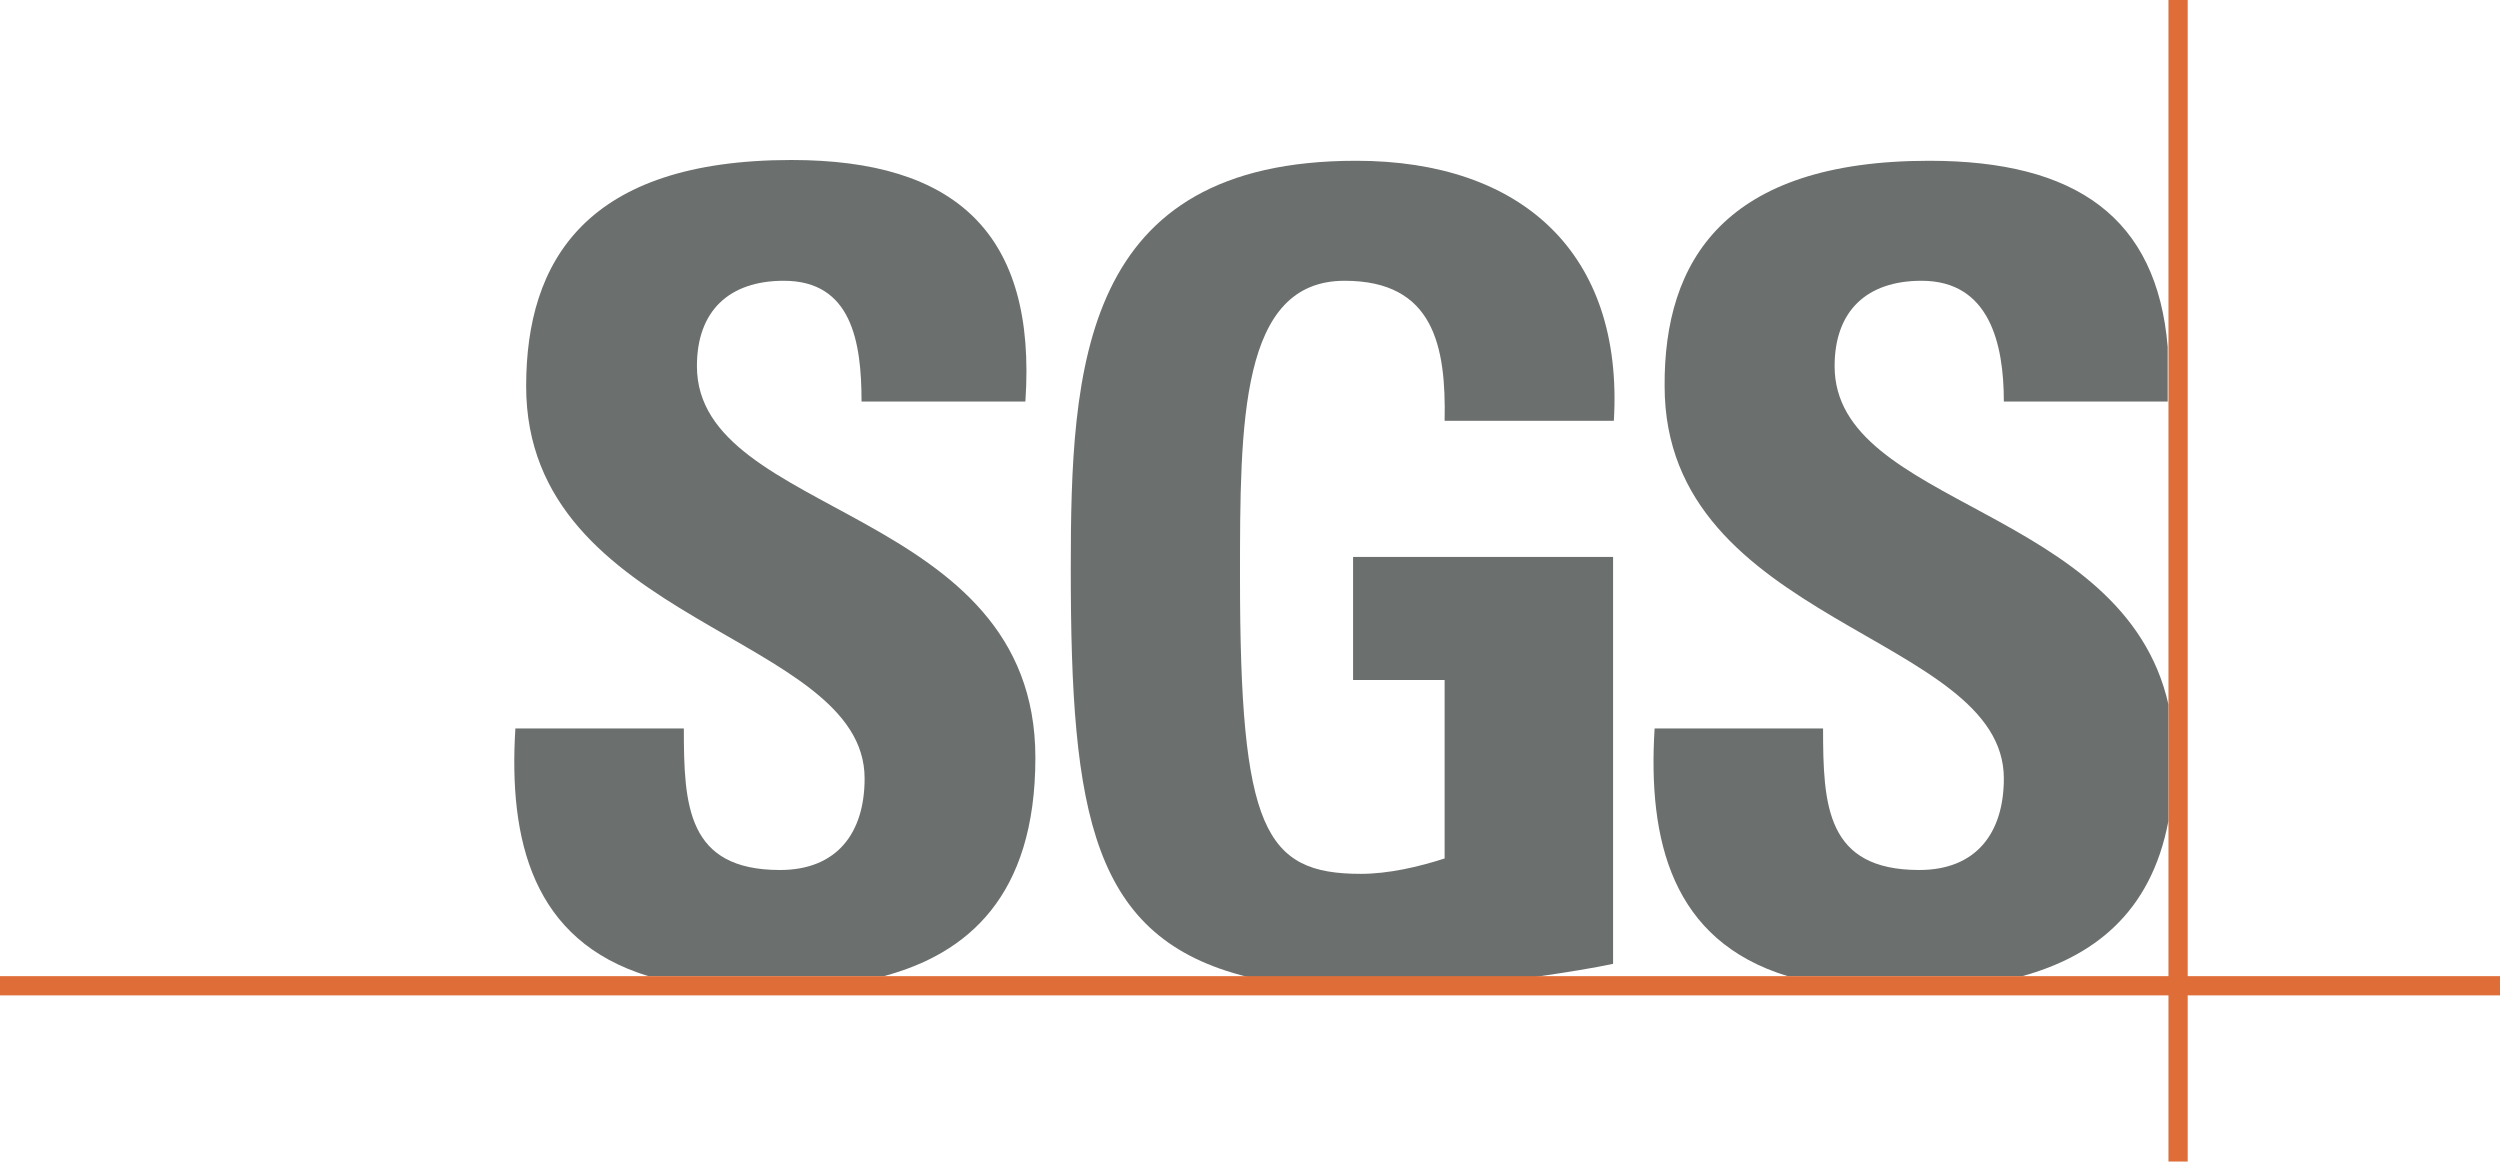 <?xml version="1.0" encoding="utf-8"?>
<!-- Generator: Adobe Illustrator 26.0.0, SVG Export Plug-In . SVG Version: 6.00 Build 0)  -->
<svg version="1.1" id="Layer_1" xmlns="http://www.w3.org/2000/svg" xmlns:xlink="http://www.w3.org/1999/xlink" x="0px" y="0px"
	 viewBox="0 0 325 151" style="enable-background:new 0 0 325 151;" xml:space="preserve">
<style type="text/css">
	.st0{fill:#6B6F6D;}
	.st1{fill:#DE6D38;}
</style>
<g>
	<path id="path3439" class="st0" d="M84.3,126.9c-15.1-4.6-18.2-17.7-17.3-32.2h21.9c0,10,0.4,18.4,12.5,18.4c7.4,0,11-4.8,11-11.9
		c0-18.8-44-20-44-51c0-16.3,7.8-29.4,34.5-29.4c21.3,0,31.9,9.5,30.4,31.4h-21.3c0-7.8-1.3-15.7-10.1-15.7
		c-7.1,0-11.3,3.9-11.3,11.1c0,19.8,44,18.1,44,50.9c0,18.1-8.9,25.5-19.7,28.4H84.3"/>
	<path id="path3441" class="st0" d="M187.8,54.7c0.2-9.7-1.4-18.2-13-18.2c-13.6,0-13.6,18.4-13.6,38.6c0,32.7,3.2,38.5,15.7,38.5
		c3.6,0,7.5-0.9,10.9-2V88.4h-11.9v-16h33.8v52.9c-2.3,0.5-6,1.1-10.1,1.7h-37.4c-20.3-5-23-21.1-23-53c0-26.3,1.3-53.1,37.1-53.1
		c21.5,0,34.8,12,33.5,33.8H187.8"/>
	<path id="path3443" class="st0" d="M250.8,20.9c19.1,0,29.6,7.4,31,24.2v7.1h-21.3c0-7.6-1.9-15.7-10.7-15.7
		c-7.1,0-11.3,3.9-11.3,11.1c0,18.3,37.6,18.2,43.4,44v15.1c-2.3,12.2-10,17.7-19,20.2h-30.5c-15.1-4.6-18.2-17.7-17.3-32.2h21.9
		c0,10,0.4,18.4,12.5,18.4c7.4,0,11-4.8,11-11.9c0-18.8-44.1-20-44.1-51C216.3,33.9,224.2,20.9,250.8,20.9"/>
	<path id="path3445" class="st1" d="M0,129.4h325v-2.5H0V129.4z"/>
	<path id="path3447" class="st1" d="M281.9,151h2.5V0h-2.5V151z"/>
</g>
</svg>
